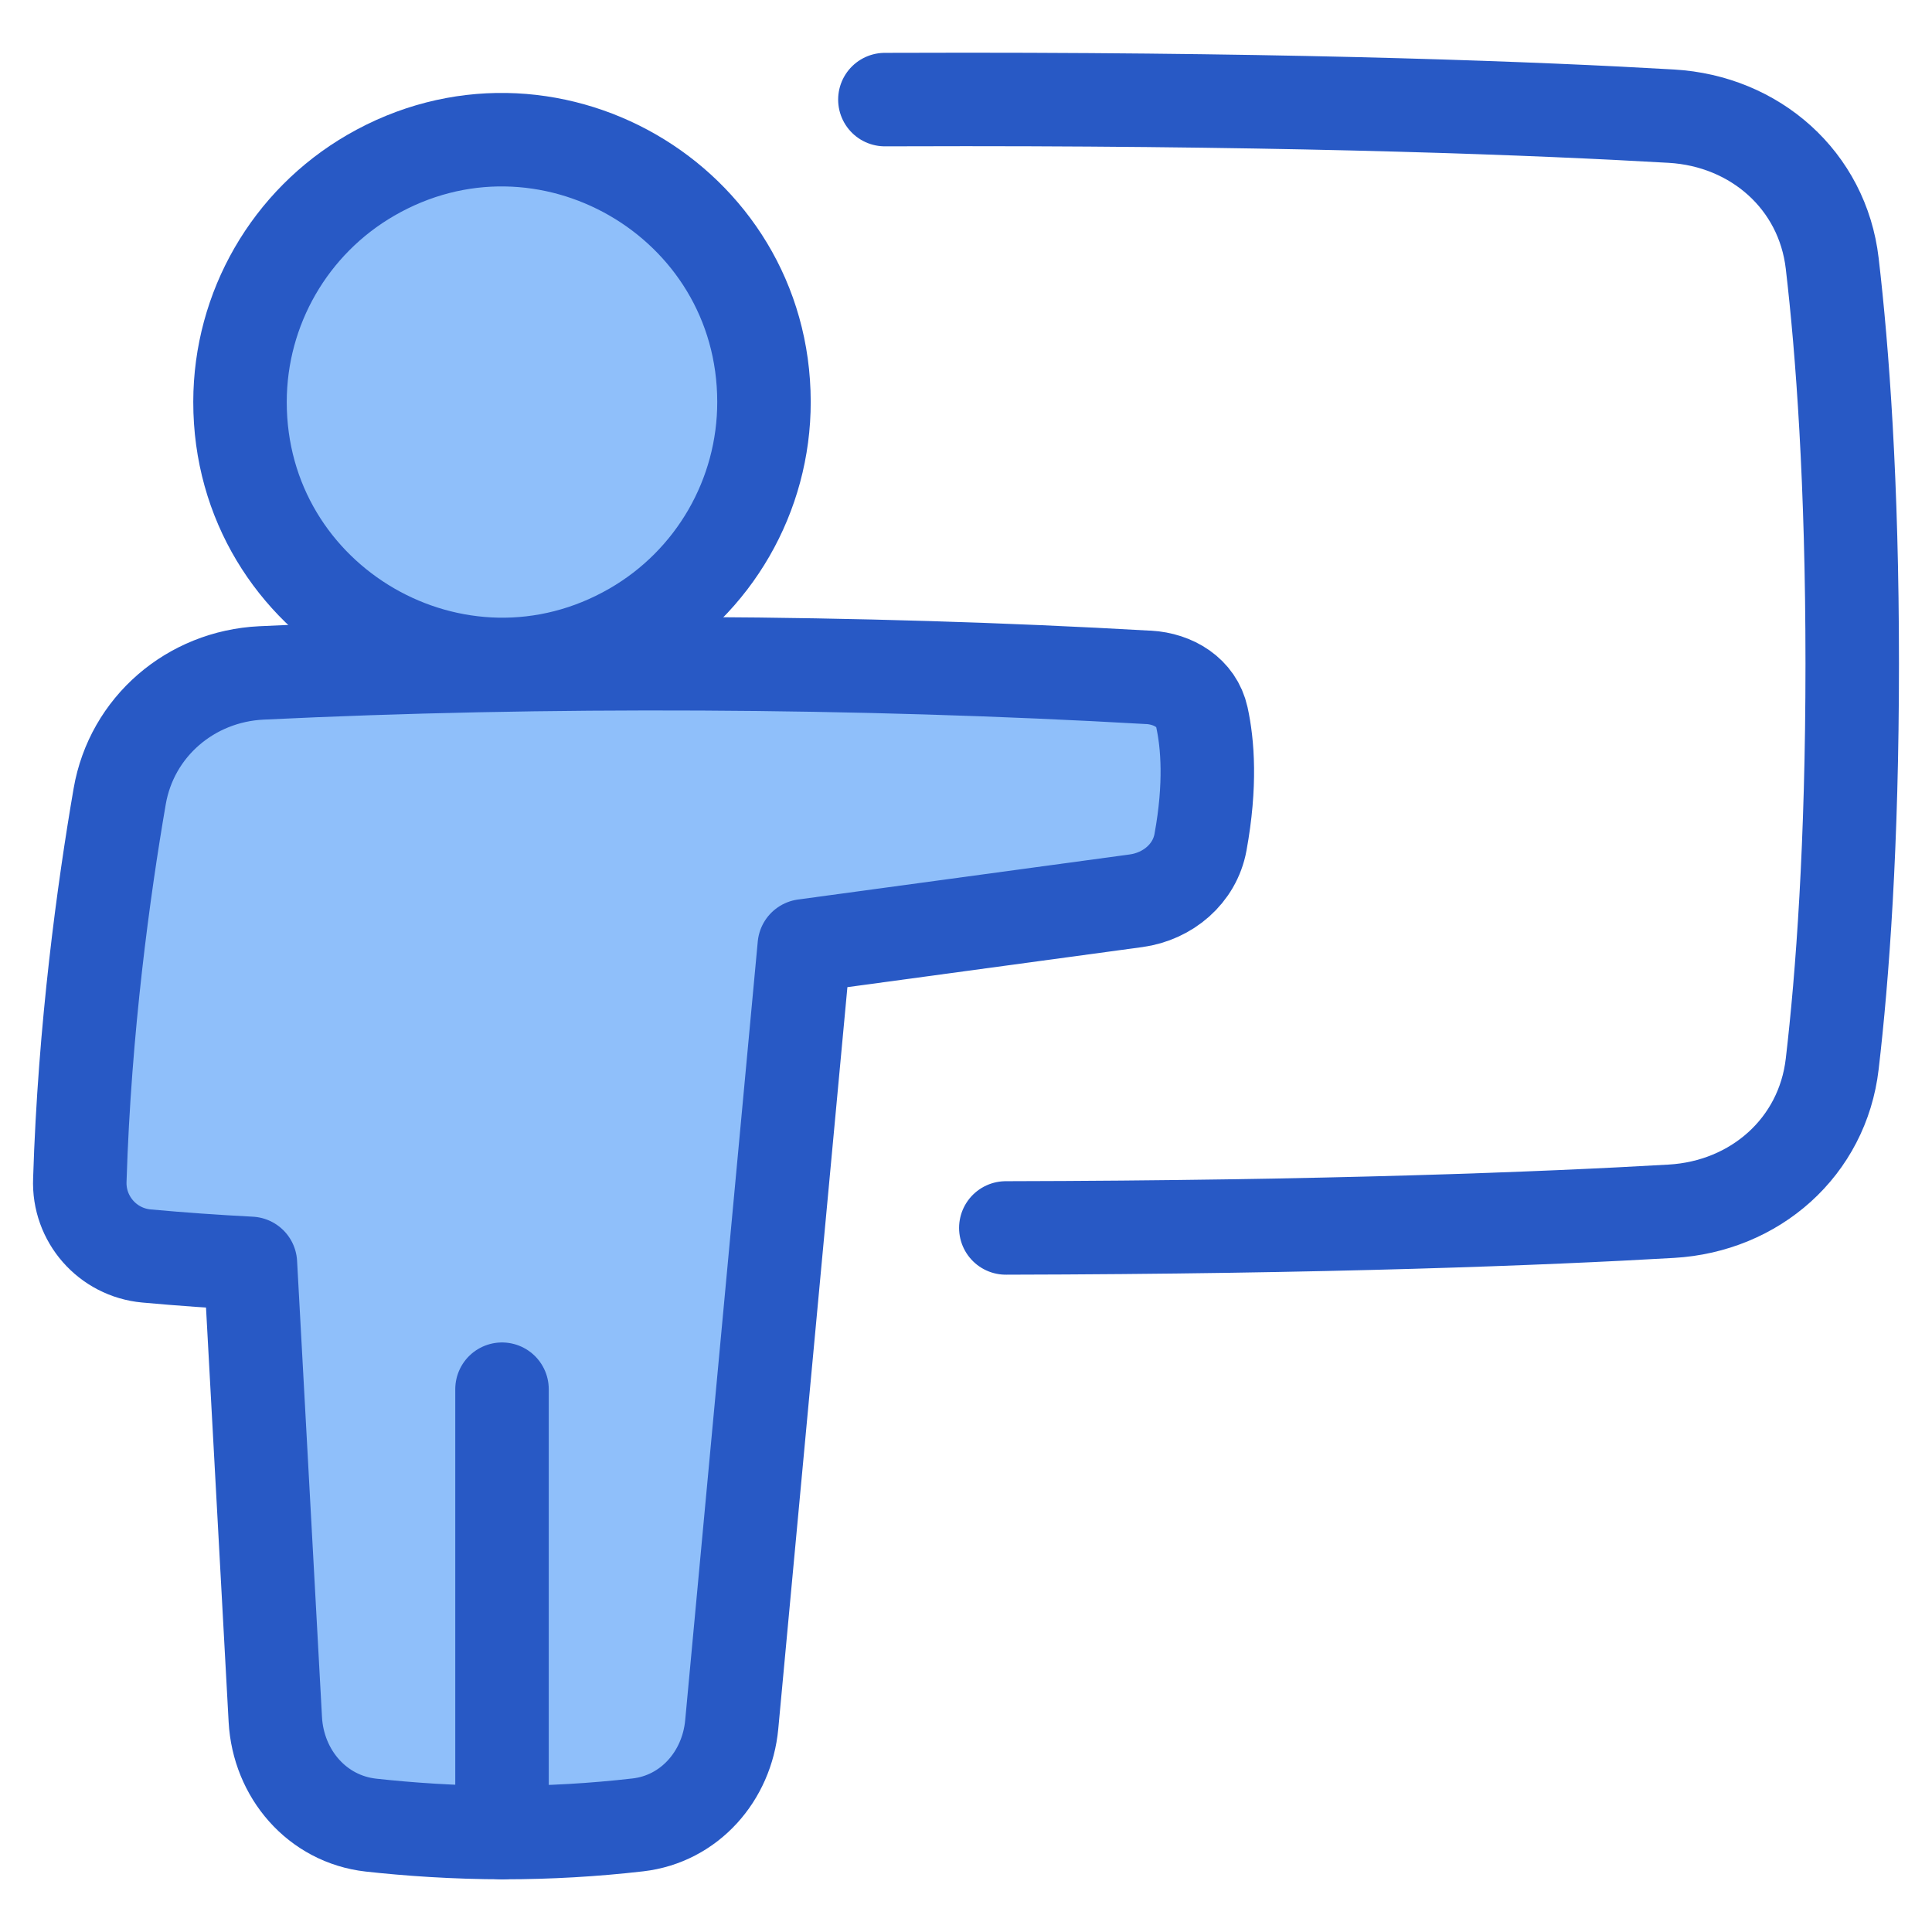 <svg width="62" height="62" viewBox="0 0 62 62" fill="none" xmlns="http://www.w3.org/2000/svg">
<g id="Class-Lesson--Streamline-Plump">
<g id="class-lesson--class-lesson-education-teacher">
<path id="Ellipse 135" d="M7.702 12.892C7.694 19.364 14.695 23.418 20.304 20.189C22.914 18.686 24.521 15.903 24.517 12.892C24.509 6.42 17.498 2.384 11.897 5.626C9.304 7.128 7.706 9.896 7.702 12.892Z" fill="#8FBFFA"/>
<path id="Union" d="M36.855 21.736C37.664 21.783 38.397 22.227 38.57 23.017C38.756 23.865 38.863 25.183 38.525 27.03C38.34 28.041 37.479 28.766 36.461 28.906L25.811 30.353L23.482 55.343C23.327 57.003 22.124 58.373 20.469 58.563C19.05 58.726 17.624 58.808 16.196 58.809C14.563 58.809 13.088 58.7 11.905 58.57C10.174 58.377 8.93 56.92 8.835 55.181L8.036 40.543C6.923 40.486 5.811 40.407 4.702 40.306C3.451 40.193 2.509 39.118 2.562 37.863C2.714 32.987 3.329 28.529 3.841 25.556C4.227 23.321 6.12 21.705 8.387 21.595C17.386 21.158 27.581 21.205 36.855 21.738V21.736Z" fill="#8FBFFA"/>
<path id="Rectangle 1097" d="M32.278 39.406C42.612 39.384 49.574 39.105 53.635 38.87C56.32 38.715 58.488 36.813 58.798 34.142C59.126 31.336 59.44 27.12 59.44 21.299C59.44 15.479 59.126 11.262 58.798 8.455C58.488 5.786 56.32 3.883 53.636 3.728C49.407 3.483 42.034 3.191 30.984 3.191C30.098 3.191 29.236 3.192 28.397 3.196" stroke="#2859C5" stroke-width="3" stroke-linecap="round" stroke-linejoin="round"/>
<path id="Vector 1001" d="M16.11 44.581V58.809" stroke="#2859C5" stroke-width="3" stroke-linecap="round" stroke-linejoin="round"/>
<path id="Ellipse 136" d="M7.702 12.892C7.694 19.364 14.695 23.418 20.304 20.189C22.914 18.686 24.521 15.903 24.517 12.892C24.509 6.42 17.498 2.384 11.897 5.626C9.304 7.128 7.706 9.896 7.702 12.892Z" stroke="#2859C5" stroke-width="3" stroke-linecap="round" stroke-linejoin="round"/>
<path id="Union_2" d="M36.855 21.736C37.664 21.783 38.397 22.227 38.57 23.017C38.756 23.865 38.863 25.183 38.525 27.03C38.34 28.041 37.479 28.766 36.461 28.906L25.811 30.353L23.482 55.343C23.327 57.003 22.124 58.373 20.469 58.563C19.05 58.726 17.624 58.808 16.196 58.809C14.563 58.809 13.088 58.7 11.905 58.57C10.174 58.377 8.93 56.92 8.835 55.181L8.036 40.543C6.923 40.486 5.811 40.407 4.702 40.306C3.451 40.193 2.509 39.118 2.562 37.863C2.714 32.987 3.329 28.529 3.841 25.556C4.227 23.321 6.12 21.705 8.387 21.595C17.386 21.158 27.581 21.205 36.855 21.738V21.736Z" stroke="#2859C5" stroke-width="3" stroke-linecap="round" stroke-linejoin="round"/>
</g>
</g>
</svg>
